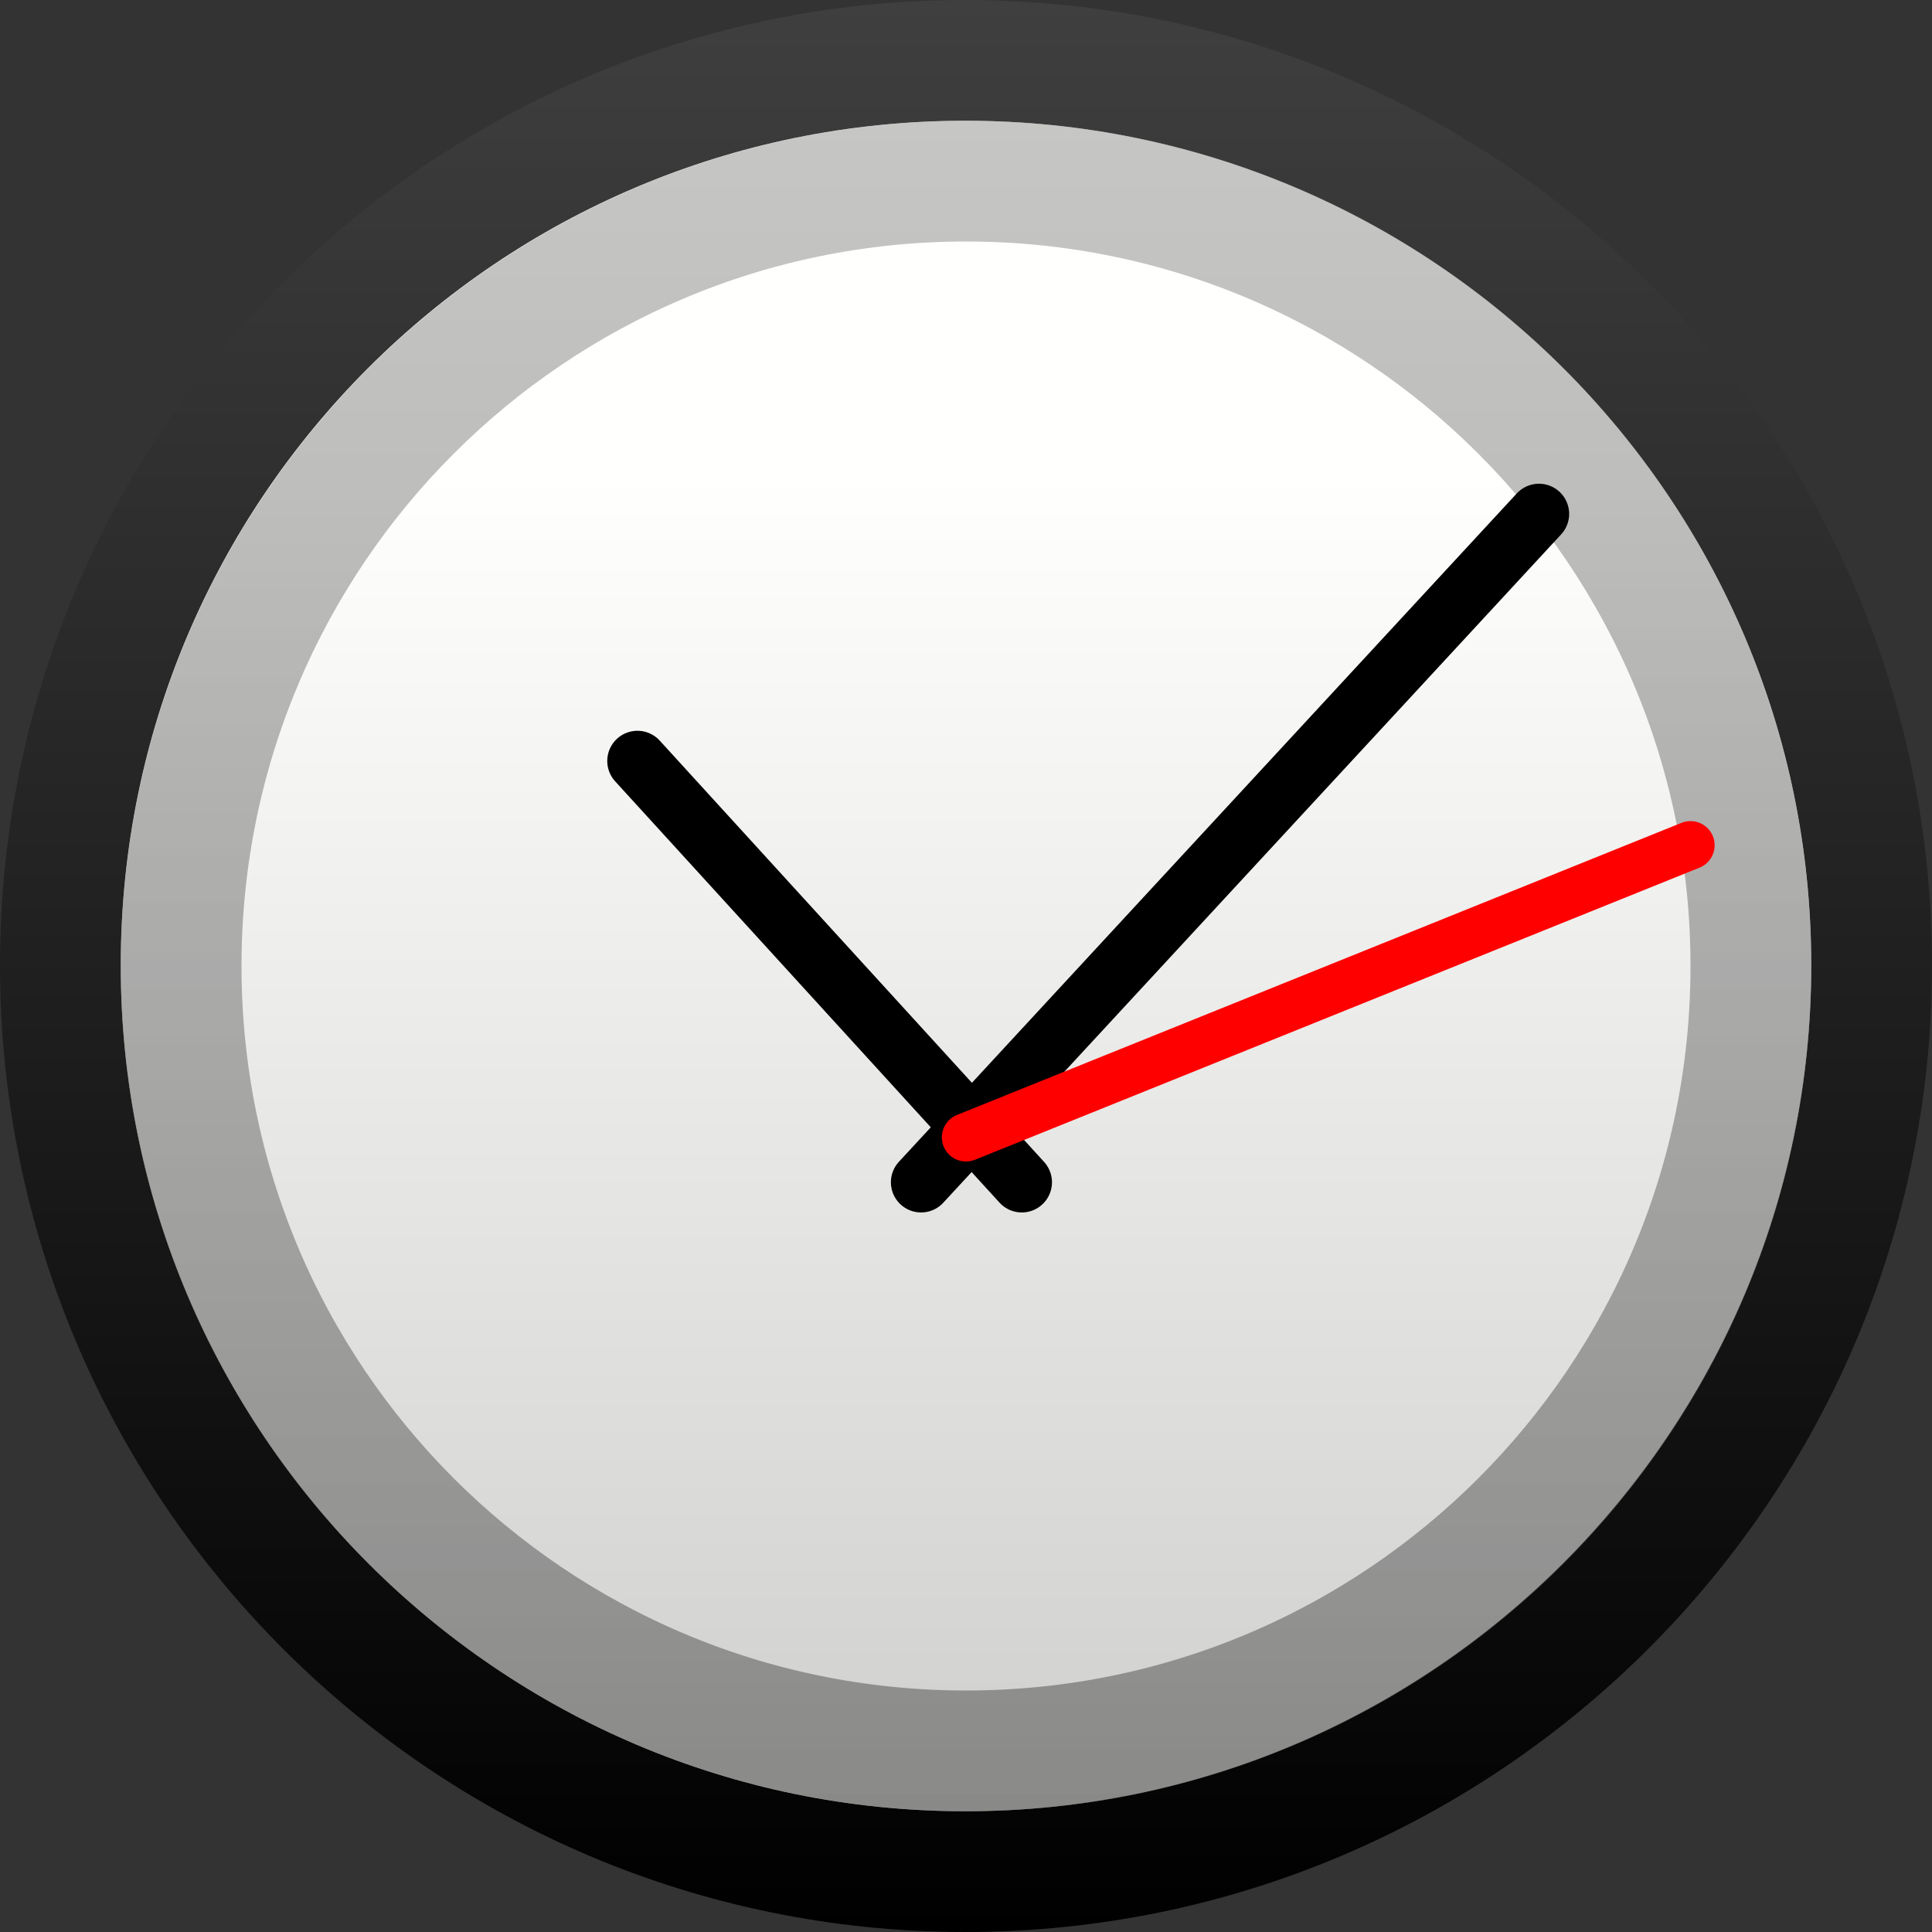 <?xml version="1.0" encoding="UTF-8"?>
<!-- Created with Inkscape (http://www.inkscape.org/) -->
<svg id="svg3295" width="16" height="16" version="1.0" xmlns="http://www.w3.org/2000/svg" xmlns:xlink="http://www.w3.org/1999/xlink">
 <rect width="100%" height="100%" fill="#333333" stroke="none"/>
 <defs id="defs3297">
  <linearGradient id="linearGradient2838" x1="63.761" x2="63.761" y1="-12.929" y2="5.972" gradientTransform="matrix(.743 0 0 .743 -38.23 10.609)" gradientUnits="userSpaceOnUse">
   <stop id="stop37937" style="stop-color:#929292" offset="0"/>
   <stop id="stop37939" style="stop-color:#4a4a4a" offset="1"/>
  </linearGradient>
  <linearGradient id="linearGradient2841" x1="28.771" x2="28.771" y1="12.918" y2="45.348" gradientTransform="matrix(.369 0 0 .369 -.851 -.851)" gradientUnits="userSpaceOnUse">
   <stop id="stop2147" style="stop-color:#fffffd" offset="0"/>
   <stop id="stop2149" style="stop-color:#cbcbc9" offset="1"/>
  </linearGradient>
  <linearGradient id="linearGradient2843" x1="10.443" x2="10.443" y1="2.309" y2="45.698" gradientTransform="matrix(.369 0 0 .369 -.851 -.851)" gradientUnits="userSpaceOnUse">
   <stop id="stop5356" style="stop-color:#3f3f3f" offset="0"/>
   <stop id="stop5358" offset="1"/>
  </linearGradient>
 </defs>
 <path id="path2555" d="m7.994 0.5c-4.139 0-7.494 3.355-7.494 7.494 0 4.139 3.355 7.506 7.494 7.506 4.139 0 7.506-3.367 7.506-7.506 0-4.139-3.367-7.494-7.506-7.494z" style="fill:url(#linearGradient2841);stroke-linecap:round;stroke-linejoin:round;stroke-width:1;stroke:url(#linearGradient2843)"/>
 <path id="path8655" d="m14.5 8c0 3.59-2.91 6.5-6.5 6.5-3.59 0-6.5-2.91-6.5-6.5 0-3.59 2.91-6.5 6.5-6.5 3.59 0 6.5 2.91 6.5 6.5z" style="fill:none;opacity:.527;stroke:url(#linearGradient2838)"/>
 <path id="path2312" d="m7.628 9.791 5.117-5.535" style="fill:none;stroke-linecap:round;stroke-width:.5;stroke:#000"/>
 <path id="path2314" d="m8.462 9.791-3.183-3.489" style="fill:none;stroke-linecap:round;stroke-width:.5;stroke:#000"/>
 <path id="path2316" d="m8 9.419 6-2.419" style="fill-rule:evenodd;fill:#f00;stroke-linecap:round;stroke-width:.4;stroke:#f00"/>
</svg>
